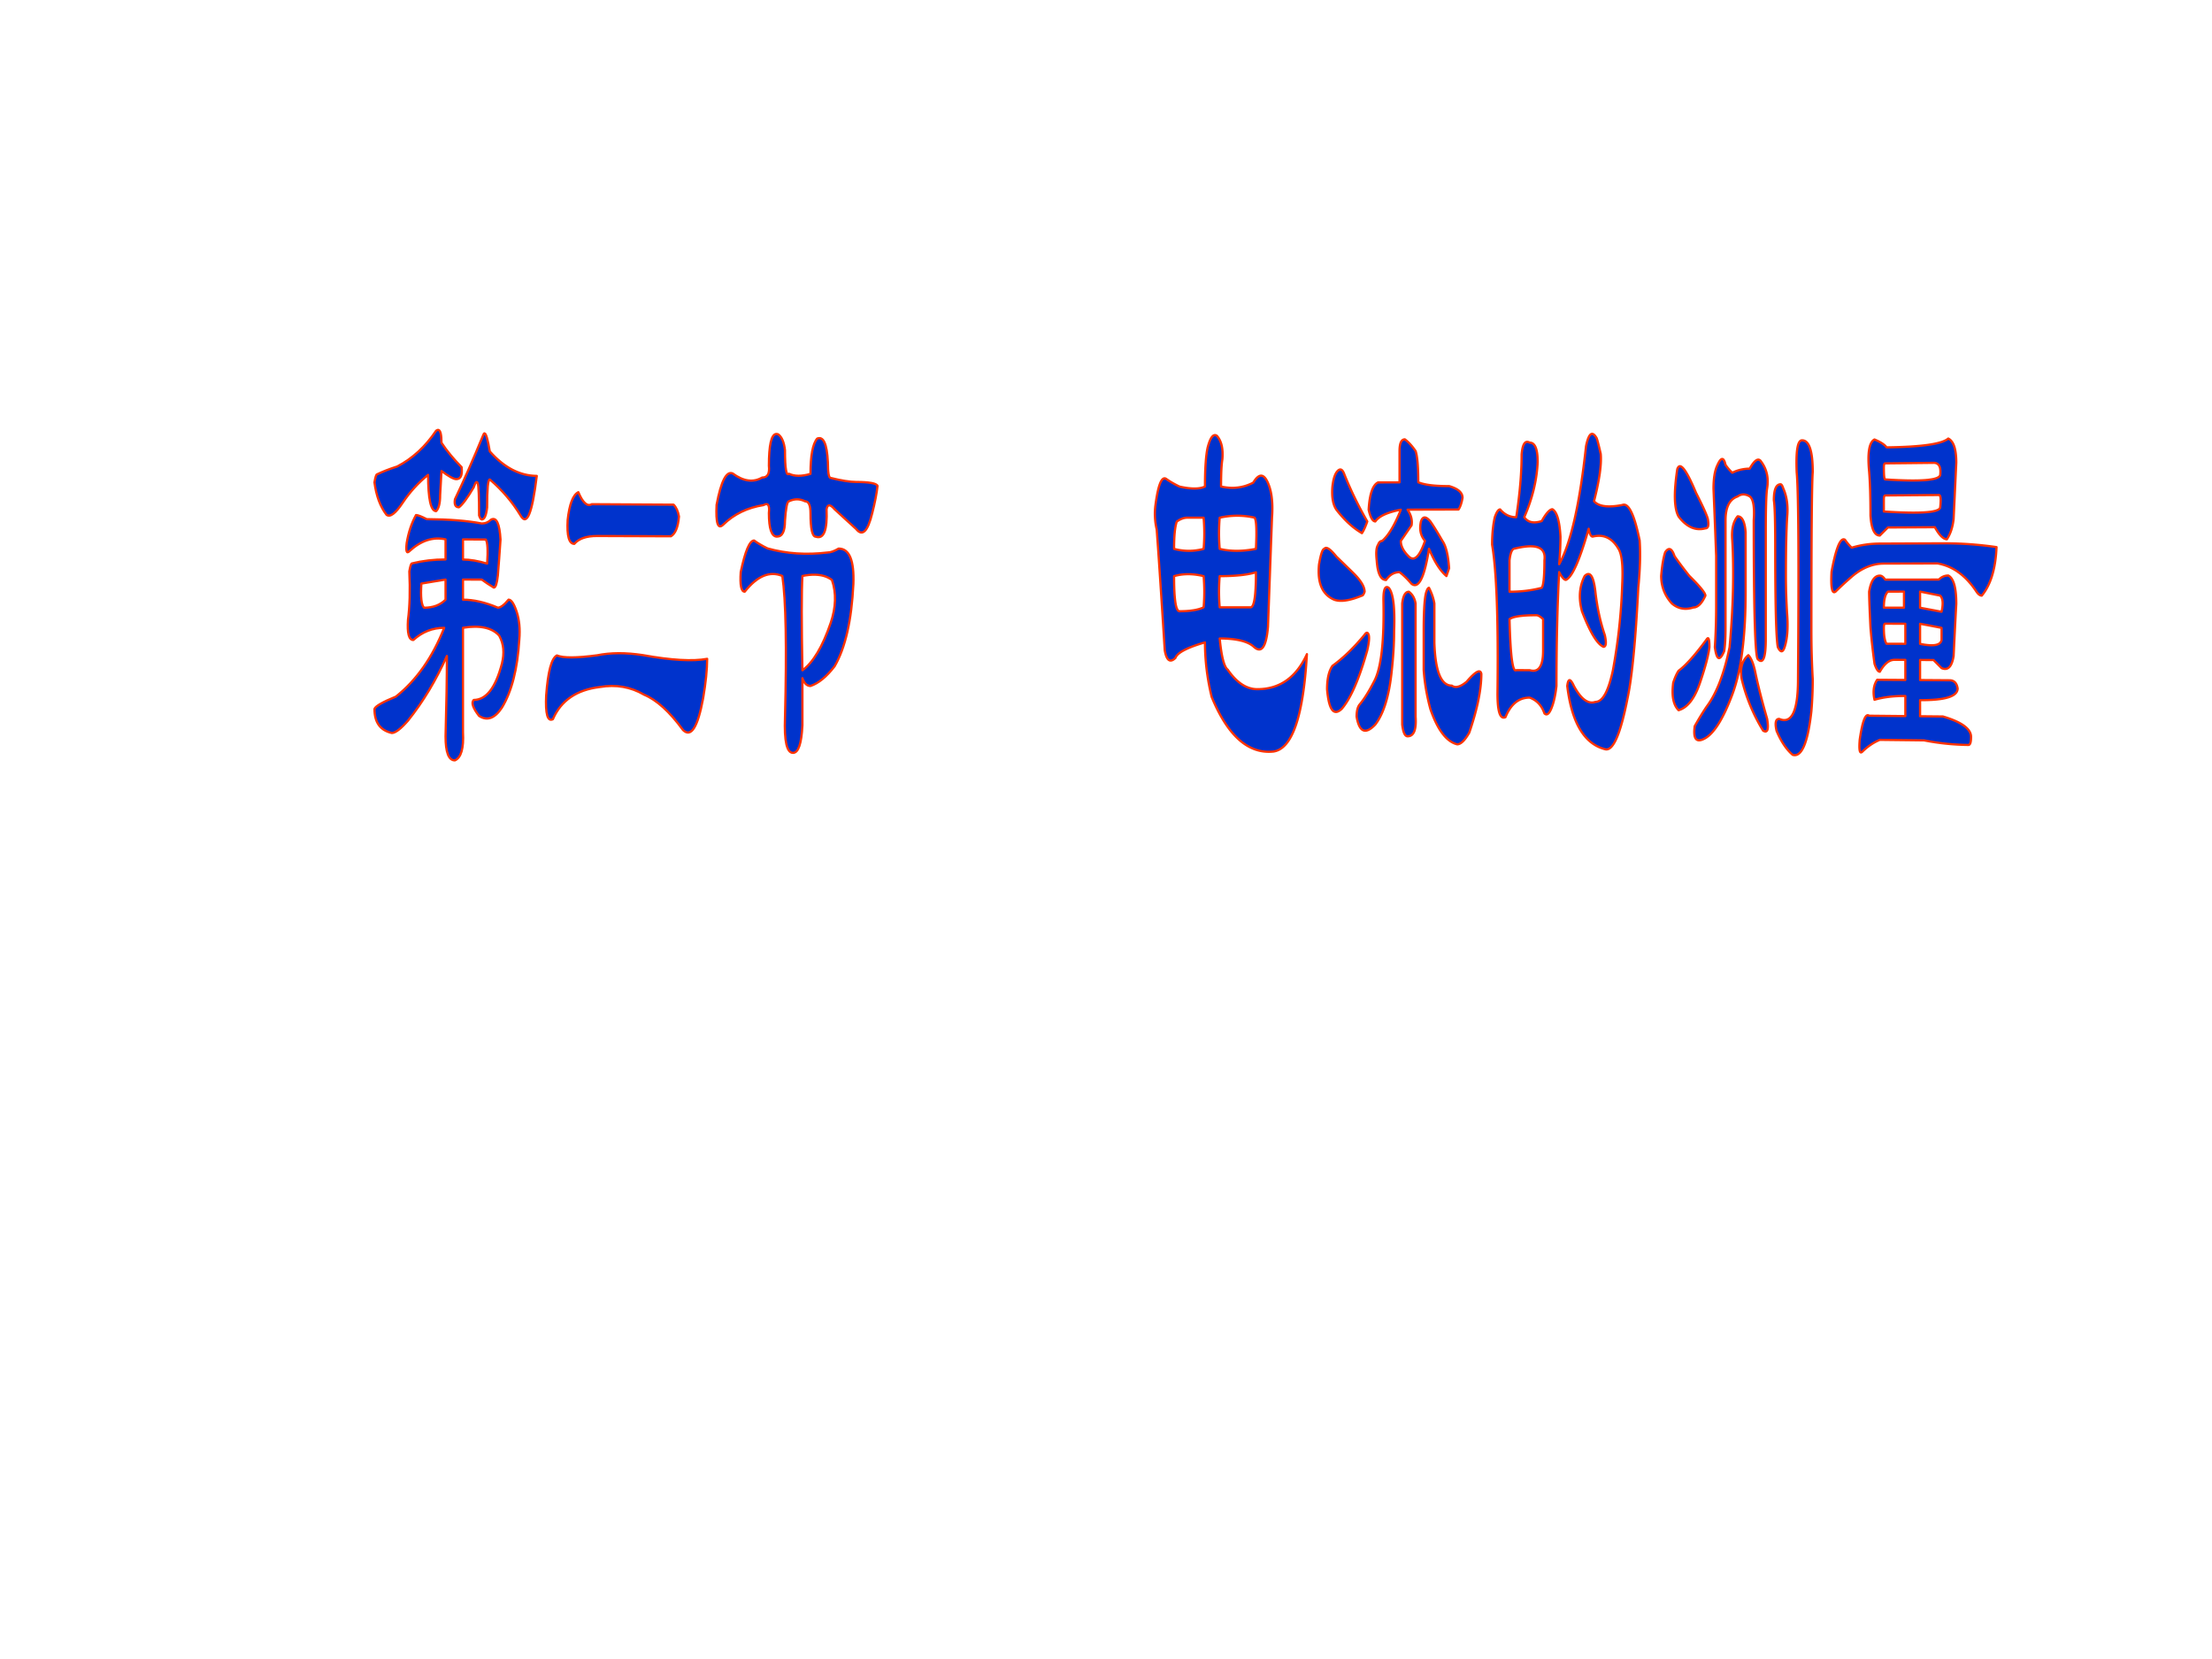 <svg xmlns="http://www.w3.org/2000/svg" width="960" height="720" viewBox="0 0 720 540"><rect x="0" y="0" width="720" height="540" fill="#333333" stroke="none"/><g data-name="P"><clipPath id="a"><path fill-rule="evenodd" d="M0 540h720V0H0Z"/></clipPath><g clip-path="url(#a)"><path fill="#fff" fill-rule="evenodd" d="M0 540h720V0H0Z"/></g></g><g data-name="P"><path fill="#03c" fill-rule="evenodd" d="M201.36 212.61c2.47-.01 5.09.2 7.86.62 9.31 1.68 16.3 2.08 20.96 1.21 0 3.43-.44 7.71-1.31 12.86-1.75 9.44-3.93 12.89-6.55 10.33-4.37-5.97-8.59-9.81-12.67-11.5-4.37-2.56-9.17-3.39-14.41-2.5-7.57.91-12.66 4.41-15.28 10.48-1.75.88-2.48-1.71-2.19-7.77.58-7.79 1.75-12.13 3.5-13 2.03.86 6.4.84 13.1-.05 2.18-.44 4.51-.67 6.99-.68Zm-56.34-23.96c-2.62.43-5.24.86-7.86 1.3-.29 4.37 0 6.99.87 7.86 2.91 0 5.24-.87 6.99-2.62v-6.54Zm120.38-1.58c-1.28-.04-2.69.09-4.21.41-.29 5.12-.29 15.35 0 30.7 3.49-2.57 6.55-7.69 9.17-15.36 1.74-5.11 1.89-9.79.43-14.05-1.45-1.07-3.25-1.64-5.39-1.7Zm-19.94-11.14c1.17.86 2.62 1.72 4.37 2.57 6.12 1.73 12.67 2.16 19.65 1.32.88 0 2.04-.42 3.5-1.27 3.49.01 5.09 3.84 4.8 11.5-.58 11.91-2.62 20.85-6.11 26.82-2.62 3.41-5.24 5.55-7.86 6.42-1.17 0-2.04-.85-2.62-2.55v15.35c-.29 5.97-1.31 8.96-3.06 8.97-2.04.02-2.91-3.82-2.62-11.5.58-23.04.29-38.4-.87-46.08-4.08-1.71-8.16-.01-12.23 5.12-1.17 0-1.6-2.14-1.31-6.42 1.45-6.84 2.91-10.25 4.36-10.25Zm-94.76-.35v6.54c2.33.01 4.95.45 7.86 1.33.29-4.35.14-6.96-.44-7.83-2.47-.01-4.95-.02-7.42-.04Zm-15.29-7.94c.58 0 1.75.45 3.5 1.34 7.27.04 13.24.52 17.9 1.41 1.17.01 2.18-.42 3.06-1.28 1.74-.86 2.76 1.32 3.05 6.53-.29 4.34-.58 8.25-.87 11.72-.29 2.61-.73 3.91-1.31 3.91-1.45-.87-2.76-1.74-3.93-2.61-2.04 0-4.08 0-6.11-.01v6.54c3.49 0 7.27.87 11.35 2.6.87 0 2.04-.87 3.49-2.61.88 0 1.75 1.3 2.63 3.91.87 2.6 1.16 5.63.87 9.1-.58 9.55-2.48 16.93-5.68 22.17-2.33 3.5-4.8 4.39-7.42 2.68-2.04-2.6-2.62-4.33-1.75-5.21 4.08-.03 7.13-3.97 9.17-11.8.87-3.48.58-6.52-.87-9.12-2.33-2.6-6.26-3.46-11.79-2.57v33.97c.29 5.23-.59 8.29-2.62 9.19-2.04.03-3.06-2.58-3.06-7.81.29-10.48.44-19.2.44-26.18-3.5 7.88-7.72 14.9-12.67 21.07-2.33 2.66-4.07 3.99-5.24 4.01-3.78-.83-5.67-3.45-5.67-7.83.29-.89 2.61-2.23 6.98-4.02 6.69-5.31 11.93-12.77 15.72-22.39-3.78.01-7.13 1.33-10.04 3.97-1.46 0-2.04-2.18-1.75-6.56.58-4.38.73-9.63.44-15.76.29-1.75.58-2.62.87-2.62 3.5-.86 7.14-1.29 10.92-1.28v-6.54c-4.08-.89-8.01.4-11.79 3.88-.87.87-1.17 0-.87-2.63.58-3.5 1.6-6.56 3.05-9.17Zm52.84-7.44c1.46 3.46 2.92 4.76 4.37 3.91 8.88.05 17.76.11 26.64.15.87.87 1.46 2.16 1.75 3.87-.29 3.44-1.17 5.58-2.62 6.43l-24.02-.09c-3.5-.01-5.97.84-7.43 2.56-1.74 0-2.47-2.6-2.18-7.78.58-5.19 1.75-8.2 3.49-9.05Zm-30.54-19.16c.49.01 1.07 1.97 1.72 5.89 4.66 5.27 9.75 7.92 15.29 7.97-1.46 12.12-3.21 16.44-5.24 12.96-2.63-4.35-5.97-8.28-10.05-11.8-.58 0-.87 3.04-.87 9.13-.29 2.6-.88 3.9-1.75 3.9-.29 0-.58-.44-.87-1.31 0-6.09-.15-9.58-.44-10.45-.29-.87-.73-.44-1.31 1.3-2.04 3.46-3.64 5.63-4.8 6.49-1.17-.01-1.6-.88-1.31-2.62 2.91-6.08 5.96-13.02 9.17-20.81.14-.43.3-.65.46-.65Zm94.9.21c.22-.02.46.02.72.13 1.16.86 1.89 2.57 2.18 5.13 0 5.98.44 8.54 1.31 7.69 1.75.86 4.08.88 6.99.04 0-5.97.72-9.8 2.18-11.49 2.04-.84 3.2 1.72 3.49 7.69 0 3.4.3 5.11.88 5.11 3.49.87 6.26 1.31 8.3 1.32 4.36.01 6.69.45 6.98 1.3-.29 2.55-.87 5.52-1.74 8.92-1.46 5.95-3.21 7.65-5.24 5.09-2.33-2.13-4.66-4.27-6.99-6.4-1.46-1.71-2.33-1.72-2.62-.01.29 6.81-.88 9.79-3.5 8.93-1.16 0-1.74-2.56-1.74-7.67 0-2.56-.59-3.84-1.75-3.85-1.75-.86-3.49-.86-5.24-.02-.58 0-1.02 2.13-1.31 6.4 0 3.41-.87 5.11-2.62 5.11-1.75-.01-2.62-2.57-2.62-7.69.29-2.57-.29-3.42-1.75-2.57-5.24.83-9.61 2.95-13.1 6.36-1.75 1.7-2.48-.44-2.18-6.44 1.45-7.69 3.2-11.11 5.24-10.24 3.49 2.59 6.69 3.03 9.6 1.34 1.75.01 2.48-1.26 2.19-3.83 0-6.72.78-10.17 2.34-10.35Zm-109.88-1.31c.65.18.98 1.57.98 4.19 1.75 2.64 3.93 5.28 6.55 7.93.29 2.61-.29 3.91-1.75 3.9-.87-.01-2.47-.89-4.8-2.66-.15 2.61-.29 5.23-.44 7.85 0 2.62-.43 4.36-1.31 5.23-1.74-.02-2.62-3.96-2.62-11.82-3.2 2.59-5.97 5.63-8.29 9.11-2.33 3.48-4.08 4.79-5.24 3.9-2.04-2.64-3.35-6.17-3.93-10.56.29-1.75.58-2.63.87-2.63 1.75-.85 3.93-1.71 6.55-2.55 4.95-2.57 9.17-6.46 12.66-11.65.29-.21.55-.29.77-.24Z"/><path fill="none" stroke="#f30" stroke-linejoin="round" stroke-width=".72" d="M201.36 212.61c2.47-.01 5.09.2 7.86.62 9.31 1.68 16.3 2.08 20.96 1.21 0 3.43-.44 7.71-1.31 12.86-1.75 9.44-3.93 12.89-6.55 10.33-4.37-5.97-8.59-9.81-12.67-11.5-4.37-2.56-9.17-3.39-14.41-2.5-7.57.91-12.66 4.41-15.28 10.48-1.75.88-2.48-1.71-2.19-7.77.58-7.79 1.75-12.13 3.5-13 2.03.86 6.4.84 13.1-.05 2.18-.44 4.51-.67 6.99-.68Zm-56.34-23.96c-2.62.43-5.24.86-7.86 1.3-.29 4.37 0 6.99.87 7.86 2.91 0 5.24-.87 6.99-2.62v-6.54Zm120.38-1.58c-1.28-.04-2.69.09-4.21.41-.29 5.12-.29 15.35 0 30.7 3.49-2.57 6.55-7.69 9.17-15.36 1.74-5.11 1.89-9.79.43-14.05-1.45-1.07-3.25-1.64-5.39-1.7Zm-19.94-11.14c1.17.86 2.62 1.72 4.37 2.57 6.12 1.73 12.67 2.16 19.65 1.32.88 0 2.04-.42 3.5-1.27 3.49.01 5.09 3.84 4.8 11.5-.58 11.91-2.62 20.85-6.11 26.82-2.62 3.41-5.24 5.55-7.86 6.42-1.17 0-2.04-.85-2.62-2.55v15.35c-.29 5.97-1.31 8.96-3.06 8.97-2.04.02-2.91-3.82-2.62-11.5.58-23.04.29-38.4-.87-46.08-4.08-1.71-8.16-.01-12.23 5.12-1.17 0-1.6-2.14-1.31-6.42 1.45-6.84 2.91-10.25 4.36-10.25Zm-94.76-.35v6.54c2.33.01 4.95.45 7.86 1.33.29-4.35.14-6.96-.44-7.83-2.47-.01-4.95-.02-7.42-.04Zm-15.29-7.94c.58 0 1.75.45 3.5 1.34 7.27.04 13.24.52 17.9 1.41 1.17.01 2.18-.42 3.06-1.28 1.74-.86 2.76 1.32 3.05 6.53-.29 4.34-.58 8.25-.87 11.72-.29 2.61-.73 3.91-1.31 3.91-1.45-.87-2.76-1.74-3.93-2.61-2.04 0-4.08 0-6.11-.01v6.54c3.49 0 7.27.87 11.35 2.6.87 0 2.04-.87 3.49-2.61.88 0 1.75 1.3 2.63 3.91.87 2.6 1.16 5.63.87 9.1-.58 9.55-2.48 16.93-5.68 22.17-2.33 3.5-4.8 4.39-7.42 2.68-2.04-2.6-2.62-4.33-1.75-5.21 4.08-.03 7.13-3.97 9.17-11.8.87-3.48.58-6.52-.87-9.12-2.33-2.6-6.26-3.46-11.79-2.57v33.97c.29 5.23-.59 8.29-2.62 9.19-2.04.03-3.06-2.58-3.06-7.81.29-10.48.44-19.2.44-26.18-3.5 7.88-7.72 14.9-12.67 21.07-2.33 2.66-4.07 3.99-5.24 4.01-3.78-.83-5.67-3.45-5.67-7.83.29-.89 2.61-2.23 6.98-4.02 6.69-5.31 11.93-12.77 15.72-22.39-3.78.01-7.13 1.33-10.04 3.97-1.46 0-2.04-2.18-1.75-6.56.58-4.38.73-9.63.44-15.76.29-1.75.58-2.62.87-2.62 3.5-.86 7.14-1.29 10.92-1.28v-6.54c-4.08-.89-8.01.4-11.79 3.88-.87.87-1.17 0-.87-2.63.58-3.5 1.6-6.56 3.05-9.17Zm52.84-7.44c1.46 3.46 2.92 4.76 4.37 3.91 8.88.05 17.76.11 26.64.15.87.87 1.46 2.16 1.75 3.87-.29 3.44-1.17 5.58-2.62 6.43l-24.02-.09c-3.5-.01-5.97.84-7.43 2.56-1.74 0-2.47-2.6-2.18-7.78.58-5.19 1.75-8.2 3.49-9.05Zm-30.54-19.16c.49.01 1.07 1.97 1.72 5.89 4.66 5.27 9.75 7.92 15.29 7.97-1.46 12.12-3.21 16.44-5.24 12.96-2.63-4.35-5.97-8.28-10.05-11.8-.58 0-.87 3.04-.87 9.13-.29 2.6-.88 3.9-1.75 3.9-.29 0-.58-.44-.87-1.31 0-6.09-.15-9.58-.44-10.45-.29-.87-.73-.44-1.31 1.3-2.04 3.46-3.64 5.63-4.8 6.49-1.17-.01-1.6-.88-1.31-2.62 2.91-6.08 5.96-13.02 9.17-20.81.14-.43.3-.65.46-.65Zm94.9.21c.22-.02.46.02.72.13 1.16.86 1.89 2.57 2.18 5.13 0 5.98.44 8.54 1.31 7.69 1.75.86 4.08.88 6.99.04 0-5.97.72-9.8 2.18-11.49 2.04-.84 3.2 1.72 3.49 7.69 0 3.4.3 5.11.88 5.11 3.49.87 6.26 1.31 8.3 1.32 4.36.01 6.69.45 6.98 1.3-.29 2.55-.87 5.52-1.74 8.92-1.46 5.95-3.21 7.65-5.24 5.09-2.33-2.13-4.66-4.27-6.99-6.4-1.46-1.71-2.33-1.72-2.62-.01.29 6.81-.88 9.79-3.5 8.93-1.16 0-1.74-2.56-1.74-7.67 0-2.56-.59-3.84-1.75-3.85-1.75-.86-3.49-.86-5.24-.02-.58 0-1.02 2.13-1.31 6.4 0 3.41-.87 5.11-2.62 5.11-1.75-.01-2.62-2.57-2.62-7.69.29-2.57-.29-3.42-1.75-2.57-5.24.83-9.61 2.95-13.1 6.36-1.75 1.7-2.48-.44-2.18-6.44 1.45-7.69 3.2-11.11 5.24-10.24 3.49 2.59 6.69 3.03 9.6 1.34 1.75.01 2.48-1.26 2.19-3.83 0-6.72.78-10.17 2.34-10.35Zm-109.88-1.31c.65.18.98 1.57.98 4.19 1.75 2.64 3.93 5.28 6.55 7.93.29 2.61-.29 3.91-1.75 3.9-.87-.01-2.47-.89-4.8-2.66-.15 2.61-.29 5.23-.44 7.85 0 2.62-.43 4.36-1.31 5.23-1.74-.02-2.62-3.96-2.62-11.82-3.2 2.59-5.97 5.63-8.29 9.11-2.33 3.48-4.08 4.79-5.24 3.9-2.04-2.64-3.35-6.17-3.93-10.56.29-1.75.58-2.63.87-2.63 1.75-.85 3.93-1.71 6.55-2.55 4.95-2.57 9.17-6.46 12.66-11.65.29-.21.55-.29.77-.24Z"/><path fill="#03c" fill-rule="evenodd" d="M569.08 213.25c.88.87 1.61 2.59 2.19 5.18.87 4.31 2.18 9.49 3.93 15.54.58 3.45.14 4.74-1.31 3.87-3.2-5.2-5.53-10.81-6.99-16.85-.58-3.44.15-6.02 2.18-7.74Zm-13.15-5.52c.33 0 .49.97.49 2.9-.29 2.58-1.31 6.44-3.06 11.58-1.74 5.14-4.07 8.13-6.98 8.97-1.75-1.73-2.33-4.73-1.75-9.01.58-1.71 1.16-3 1.75-3.85 2.32-1.71 5.38-5.13 9.17-10.27.14-.21.27-.32.38-.32Zm-110.99-1.78c.22 0 .4.21.55.63.29.85.15 2.55-.44 5.09-2.62 9.31-5.38 15.66-8.29 19.04-2.63 2.53-4.23.41-4.81-6.36 0-3.39.58-5.92 1.75-7.62 3.49-2.53 6.99-5.91 10.48-10.15.29-.42.55-.63.76-.63Zm180.04-2.91v6.54c4.37.89 6.7.46 6.99-1.28v-3.93c-2.33-.45-4.66-.89-6.99-1.33Zm-11.35-.03c-.29 0-.44.44-.44 1.31 0 2.6.29 4.34.88 5.22 2.03 0 4.07.01 6.11.02v-6.53c-2.18-.01-4.37-.01-6.55-.02Zm-113.55-2.75c-4.66 0-7.57.42-8.73 1.27.29 11.91 1.02 17.45 2.18 16.6 1.46 0 2.91.01 4.37.01 2.91.86 4.37-1.26 4.37-6.37v-10.23c-.88-.85-1.61-1.27-2.19-1.28Zm124.9-7.69v5.24c2.33.43 4.66.87 6.99 1.31.58-2.62.44-4.37-.44-5.24-2.18-.44-4.36-.87-6.55-1.31Zm-10.48.01c-.87.87-1.31 2.6-1.31 5.21 2.19.01 4.37.01 6.55.01v-5.23c-1.74 0-3.49.01-5.24.01Zm-155.91.03c1.17.84 1.89 2.12 2.19 3.81v36.89c.29 4.25-.59 6.36-2.62 6.36-.88-.01-1.46-1.28-1.75-3.83v-39.42c.29-2.54 1.02-3.81 2.18-3.81Zm6.55-1.28c.88 1.7 1.46 3.4 1.75 5.09v12.73c.29 9.34 2.18 14.01 5.68 14.02 1.16.85 2.76.43 4.8-1.26 2.91-3.39 4.51-4.24 4.81-2.54 0 5.1-1.31 11.47-3.93 19.11-1.46 2.54-2.77 3.8-3.94 3.8-3.49-.87-6.4-4.7-8.73-11.49-1.16-4.25-1.89-8.49-2.18-12.74v-12.72c0-6.79.29-11.03.87-12.73.29-.84.58-1.27.87-1.27Zm-13.86-.23c.22-.06.47.02.76.23 1.46 1.7 2.04 6.36 1.75 13.99 0 4.24-.29 8.9-.88 13.99-.87 7.62-2.62 13.13-5.24 16.51-3.2 3.38-5.24 2.52-6.11-2.56 0-1.69.29-2.96.87-3.81 1.46-1.69 3.06-4.23 4.81-7.61 2.33-4.24 3.35-13.13 3.05-26.69 0-2.54.33-3.89.99-4.05Zm160.6-3.74c.58 0 1.17.43 1.75 1.3 5.82 0 11.64-.01 17.47-.02.87-.87 1.89-1.31 3.05-1.32 1.75.88 2.62 3.94 2.62 9.19-.29 5.24-.58 10.93-.87 17.05-.58 3.49-1.89 4.8-3.93 3.91-.87-.88-1.75-1.76-2.62-2.63l-4.37-.03v6.54c3.21.02 6.41.05 9.61.07 1.46.01 2.33.89 2.62 2.65 0 2.62-4.08 3.89-12.23 3.82v5.24c2.48.02 4.95.05 7.43.07 6.11 1.81 9.17 4.04 9.17 6.67 0 1.75-.29 2.62-.88 2.61-4.94-.06-9.75-.56-14.41-1.49-4.8-.06-9.6-.11-14.41-.17-2.04.85-3.93 2.13-5.68 3.84-.87.86-1.16-.44-.87-3.91.88-6.07 1.89-8.66 3.06-7.79l11.79.12v-6.53c-3.79-.04-7.13.37-10.04 1.22-.59-2.61-.3-4.78.87-6.51l9.17.06v-6.53c-1.17-.01-2.33-.02-3.49-.02-1.75-.01-3.35 1.29-4.81 3.88-.58 0-1.16-.87-1.74-2.61-.59-4.35-1.02-8.26-1.31-11.74-.3-6.08-.44-9.99-.44-11.72.58-3.48 1.75-5.22 3.49-5.22Zm-94.87-.52c1.09 0 1.85 1.92 2.29 5.76.58 5.12 1.6 9.82 3.06 14.09.58 2.56.43 3.85-.44 3.84-2.04-.86-4.37-4.7-6.99-11.53-1.16-4.27-.87-8.11.87-11.52.44-.43.84-.64 1.21-.64Zm-130.26.06c-1.6 0-3.13.21-4.59.64 0 7.61.58 11.41 1.75 11.41 3.49 0 6.11-.42 7.86-1.27a59.2 59.2 0 0 0 0-10.14c-1.75-.43-3.42-.64-5.02-.64Zm22.05-.63c-2.62.84-6.55 1.26-11.79 1.27a59.2 59.2 0 0 0 0 10.14h10.05c1.16 0 1.74-3.8 1.74-11.41Zm134.46-7.56c.66-.07 1.26.7 1.8 2.31 1.17 1.71 2.77 3.85 4.81 6.42 3.49 3.43 5.24 5.58 5.24 6.44-1.16 2.57-2.48 3.86-3.93 3.86-2.62.86-4.95.43-6.99-1.29-2.33-2.57-3.49-5.57-3.49-9 .29-3.42.73-5.99 1.31-7.71.43-.64.85-.99 1.25-1.03Zm-111.61-.39c.71 0 1.83.95 3.36 2.86 1.75 1.69 3.49 3.38 5.24 5.08 2.62 2.53 3.93 4.65 3.93 6.35-.29.84-.58 1.27-.87 1.27-4.08 1.69-7.14 2.11-9.18 1.27-3.78-1.7-5.38-5.5-4.8-11.43.58-3.39 1.17-5.08 1.75-5.08.14-.21.33-.32.57-.32Zm66.89-.49c-1.45-.05-3.26.2-5.45.73-.87 0-1.45 1.28-1.74 3.83v10.21c3.78 0 7.28-.42 10.48-1.28.58-.85.87-3.83.87-8.94.4-2.93-.99-4.45-4.16-4.55Zm101.44-2.28c.18-.02.37.02.55.12.58.87 1.31 1.73 2.18 2.6 2.91-.88 5.97-1.33 9.17-1.34l20.53-.09c5.82-.02 11.64.39 17.46 1.24-.29 7.02-1.89 12.29-4.8 15.8-.58 0-1.16-.44-1.75-1.31-3.49-5.26-7.71-8.31-12.66-9.17-5.82.02-11.64.03-17.47.05-3.49 0-6.84 1.32-10.04 3.92a104.95 104.95 0 0 0-5.68 5.21c-1.16.87-1.6-1.3-1.31-6.49 1.27-6.83 2.55-10.34 3.82-10.54Zm-34.39-7.49c1.46 0 2.33 1.71 2.62 5.16v19.37c0 14.63-1.45 25.82-4.37 33.55-2.91 7.72-5.82 12.42-8.73 14.12-2.91 1.69-4.08.39-3.49-3.9 1.45-2.56 2.76-4.7 3.93-6.41 3.2-4.27 5.67-10.71 7.42-19.3 1.17-12.9 1.46-24.51.87-34.84-.29-3.44.3-6.02 1.75-7.75Zm-179.06.45c-1.16 0-2.33.42-3.49 1.27-.59 1.69-.88 4.65-.88 8.88 3.21.84 6.41.84 9.61 0 .29-3.38.29-6.77 0-10.15h-5.24Zm16.16-.64c-1.89 0-3.79.22-5.68.64-.29 3.38-.29 6.76 0 10.15 3.5.84 7.43.84 11.79-.01.3-5.92.15-9.3-.43-10.15-1.9-.42-3.79-.63-5.68-.63Zm210.94-6.6c-.29 0-.44.44-.44 1.31v3.91c12.23.79 18.34.31 18.34-1.44.29-2.62.15-3.93-.43-3.92-5.83.04-11.65.09-17.47.14Zm-34.06-3.64c.29 0 .58.43.87 1.29 1.16 2.58 1.6 5.6 1.31 9.06-.29 4.32-.44 10.79-.44 19.42 0 4.32.15 8.64.44 12.95.29 4.32 0 7.78-.87 10.36-.59 1.73-1.31 1.72-2.19-.01-.58-2.59-.87-13.8-.87-33.64 0-7.77-.15-12.51-.44-14.23 0-3.45.73-5.18 2.19-5.2Zm-143.2-4.81c.47.06.89.63 1.26 1.68 2.04 5.08 4.51 10.16 7.42 15.23-.58 1.7-1.16 2.97-1.74 3.82-2.92-1.69-5.68-4.23-8.3-7.61-1.17-1.69-1.6-4.23-1.31-7.62.29-2.54.87-4.23 1.74-5.08.33-.32.64-.46.93-.42Zm110.44-1.07c1.09-.01 2.84 2.88 5.24 8.65 2.62 5.14 3.93 8.14 3.93 9 .29 1.71 0 2.58-.87 2.58-3.2.87-6.11-.41-8.73-3.83-1.46-2.56-1.61-7.7-.44-15.43.22-.64.51-.97.87-.97Zm66.82-.92c-.29.01-.44.44-.44 1.31 0 2.61.15 3.91.44 3.91 11.64.76 17.61.27 17.9-1.48.29-2.62-.43-3.93-2.18-3.91-5.24.06-10.48.12-15.72.17Zm-53.06-1.44c.44 0 .8.64 1.09 1.92.58.86 1.31 1.71 2.18 2.57 1.75-.88 3.64-1.32 5.68-1.34 1.46-2.59 2.62-3.47 3.49-2.61 2.04 2.57 2.77 5.58 2.19 9.03-.29 1.73-.44 6.47-.44 14.23v34.91c0 6.04-.87 8.19-2.62 6.46-.87-.87-1.31-15.94-1.31-45.23.29-4.31-.14-6.89-1.31-7.75-1.45-.85-2.76-.84-3.93.03-2.62.88-3.93 3.46-3.93 7.76v34.83c0 3.44-.15 6.02-.44 7.74-1.45 3.43-2.47 2.99-3.05-1.3.29-4.3.43-9.03.43-14.18v-15.47c-.29-7.74-.58-15.04-.87-21.91 0-3.44.44-6.02 1.31-7.74.58-1.3 1.09-1.95 1.53-1.95Zm49.57-6.34c2.03.84 3.34 1.7 3.93 2.56 11.35-.13 18.05-1.09 20.08-2.87 1.75.85 2.62 3.46 2.62 7.84l-.87 18.38c-.29 2.62-1.02 4.81-2.18 6.57-1.17 0-2.48-1.3-3.93-3.92l-15.29.09c-.87.87-1.74 1.75-2.62 2.62-1.74.01-2.76-2.16-3.05-6.5 0-6.08-.15-10.86-.44-14.33-.58-6.07 0-9.55 1.75-10.44Zm-23.59.27c2.33-.02 3.5 3.42 3.5 10.34-.29 3.46-.44 20.76-.44 51.89 0 5.19.15 10.38.44 15.57 0 3.46-.15 6.92-.44 10.38-1.16 10.37-3.2 15.1-6.11 14.2-2.04-1.75-3.79-4.36-5.24-7.82-.59-2.59-.3-3.89.87-3.88 4.08 1.76 6.11-2.54 6.11-12.9.29-38.89.15-61.35-.43-67.39-.29-6.91.29-10.37 1.74-10.39ZM457.28 143c1.17.85 2.33 2.12 3.5 3.81.58 1.69.87 5.08.87 10.17 2.04.84 5.39 1.26 10.04 1.24 2.92.84 4.37 2.11 4.37 3.81-.29 1.7-.73 2.97-1.31 3.82-5.53.02-11.06.03-16.59.05 1.16 1.69 1.6 3.38 1.31 5.08-1.17 1.7-2.33 3.4-3.5 5.09 0 1.7.88 3.39 2.62 5.09 1.75 1.69 3.5-.01 5.24-5.1-1.45-1.69-1.89-3.81-1.31-6.36.59-1.7 1.6-1.7 3.06 0 1.16 1.69 2.47 3.81 3.93 6.35 1.17 1.7 1.89 4.67 2.18 8.91l-.87 2.55c-2.04-1.7-3.93-4.66-5.68-8.9-1.45 9.33-3.34 13.15-5.67 11.45-1.46-1.69-2.77-2.97-3.93-3.81-1.75 0-3.21.85-4.37 2.54-1.75 0-2.77-2.12-3.06-6.35-.29-2.54-.15-4.24.44-5.09.29-.84.73-1.27 1.31-1.27 2.04-1.7 4.07-5.09 6.11-10.18-4.37.86-7.13 2.13-8.3 3.83-.87 0-1.6-1.27-2.18-3.81.29-5.08 1.31-8.05 3.06-8.9 2.33-.01 4.66-.01 6.99-.02v-10.17c0-2.55.58-3.82 1.74-3.83Zm60.94-1.78c.46-.01.97.47 1.51 1.43.3.85.73 2.55 1.31 5.11.3 3.42-.43 8.54-2.18 15.38 1.46 1.7 4.51 2.12 9.17 1.24 2.04-.86 3.93 2.98 5.68 11.53.29 4.28.15 9.41-.44 15.4-.87 17.11-2.03 29.08-3.49 35.92-2.33 11.95-4.8 17.49-7.42 16.62-6.7-1.76-10.78-8.61-12.23-20.55.29-2.56 1.02-2.56 2.18 0 2.33 4.28 4.66 6 6.99 5.16 2.33.01 4.22-3.4 5.68-10.23 1.74-9.39 2.76-18.8 3.05-28.2.29-5.98-.14-9.83-1.31-11.54-2.04-3.41-4.8-4.68-8.3-3.82-.58 0-1.01-.85-1.31-2.56-2.91 10.25-5.38 15.8-7.42 16.65-.58 0-1.31-.85-2.18-2.55-.59 11.08-.88 23.44-.88 37.07-.29 2.56-.72 4.69-1.31 6.39-.87 2.55-1.74 3.4-2.62 2.54-.87-2.56-2.47-4.27-4.8-5.13-3.5-.01-6.12 2.1-7.86 6.35-1.75.84-2.62-1.71-2.62-7.67.29-23.8-.29-39.96-1.75-48.46 0-3.4.29-6.38.87-8.93.59-1.7 1.17-2.55 1.75-2.56 1.46 1.7 3.2 2.55 5.24 2.54 1.17-7.66 1.75-14.47 1.75-20.43.29-3.41 1.16-4.69 2.62-3.85 1.75-.01 2.62 2.12 2.62 6.37-.29 5.97-1.75 11.93-4.37 17.9 1.17 1.7 3.06 2.12 5.68 1.26 1.45-2.56 2.62-3.84 3.49-3.84 1.46.84 2.33 3.82 2.62 8.94 0 2.56-.14 5.54-.43 8.95 3.78-6.83 6.69-19.63 8.73-38.42.55-2.67 1.21-4.01 1.98-4.01Zm-122.93.42c.28-.06.56.02.85.24 1.45 1.69 2.04 4.22 1.75 7.6-.3 1.7-.44 4.66-.44 8.88 3.78.85 7.28.42 10.48-1.27 2.04-3.39 3.79-2.97 5.24 1.26.87 2.54 1.17 5.92.87 10.15-.29 7.61-.72 19.46-1.31 35.53-.58 6.76-2.18 8.88-4.8 6.34-2.04-1.69-5.68-2.54-10.92-2.54.58 5.92 1.46 9.3 2.62 10.15 2.91 4.23 6.12 6.34 9.61 6.34 7.28.01 12.67-3.79 16.16-11.4-1.16 20.3-4.8 30.87-10.92 31.71-8.15.83-14.85-5.09-20.09-17.78-1.45-5.92-2.18-11.83-2.18-17.75-5.83 1.69-9.03 3.38-9.61 5.07-1.75 1.69-2.91.84-3.49-2.54-1.17-18.6-2.04-31.7-2.62-39.31-.59-2.54-.73-5.08-.44-7.61.87-6.77 2.04-9.73 3.49-8.88 1.17.84 2.62 1.69 4.37 2.54 3.78.84 6.55.84 8.3-.01 0-5.91.29-10.14.87-12.68.66-2.54 1.39-3.88 2.21-4.04Z"/><path fill="none" stroke="#f30" stroke-linejoin="round" stroke-width=".72" d="M569.08 213.25c.88.87 1.61 2.59 2.19 5.18.87 4.31 2.18 9.49 3.93 15.54.58 3.45.14 4.74-1.31 3.87-3.2-5.2-5.53-10.81-6.99-16.85-.58-3.44.15-6.02 2.18-7.74Zm-13.15-5.52c.33 0 .49.97.49 2.9-.29 2.58-1.31 6.44-3.06 11.58-1.74 5.14-4.07 8.13-6.98 8.97-1.75-1.73-2.33-4.73-1.75-9.01.58-1.71 1.16-3 1.75-3.85 2.32-1.71 5.38-5.13 9.17-10.27.14-.21.27-.32.38-.32Zm-110.99-1.78c.22 0 .4.21.55.63.29.85.15 2.55-.44 5.09-2.62 9.31-5.38 15.66-8.29 19.04-2.63 2.53-4.23.41-4.81-6.36 0-3.39.58-5.92 1.75-7.62 3.49-2.53 6.99-5.91 10.48-10.15.29-.42.55-.63.76-.63Zm180.04-2.91v6.54c4.37.89 6.7.46 6.99-1.28v-3.93c-2.33-.45-4.66-.89-6.99-1.33Zm-11.35-.03c-.29 0-.44.44-.44 1.31 0 2.6.29 4.34.88 5.22 2.03 0 4.07.01 6.11.02v-6.53c-2.18-.01-4.37-.01-6.55-.02Zm-113.55-2.75c-4.66 0-7.57.42-8.73 1.27.29 11.91 1.02 17.45 2.18 16.6 1.46 0 2.91.01 4.37.01 2.91.86 4.37-1.26 4.37-6.37v-10.23c-.88-.85-1.61-1.27-2.19-1.28Zm124.9-7.69v5.24c2.33.43 4.66.87 6.99 1.31.58-2.62.44-4.37-.44-5.24-2.18-.44-4.36-.87-6.55-1.31Zm-10.48.01c-.87.87-1.31 2.6-1.31 5.21 2.19.01 4.37.01 6.55.01v-5.23c-1.74 0-3.49.01-5.24.01Zm-155.91.03c1.17.84 1.89 2.12 2.19 3.81v36.89c.29 4.25-.59 6.36-2.62 6.36-.88-.01-1.46-1.28-1.75-3.83v-39.42c.29-2.54 1.02-3.81 2.18-3.81Zm6.55-1.28c.88 1.7 1.46 3.4 1.75 5.09v12.73c.29 9.34 2.18 14.01 5.68 14.02 1.16.85 2.76.43 4.8-1.26 2.91-3.39 4.51-4.24 4.81-2.54 0 5.1-1.31 11.47-3.93 19.11-1.46 2.54-2.77 3.8-3.94 3.8-3.49-.87-6.4-4.7-8.73-11.49-1.16-4.25-1.89-8.49-2.18-12.74v-12.72c0-6.79.29-11.03.87-12.73.29-.84.58-1.27.87-1.27Zm-13.86-.23c.22-.06.47.02.76.23 1.46 1.7 2.04 6.36 1.75 13.99 0 4.24-.29 8.9-.88 13.99-.87 7.62-2.62 13.13-5.24 16.51-3.2 3.38-5.24 2.52-6.11-2.56 0-1.69.29-2.96.87-3.81 1.46-1.69 3.06-4.23 4.81-7.61 2.33-4.24 3.35-13.13 3.05-26.69 0-2.54.33-3.89.99-4.05Zm160.6-3.74c.58 0 1.17.43 1.75 1.3 5.82 0 11.64-.01 17.47-.02.87-.87 1.89-1.31 3.05-1.32 1.75.88 2.62 3.94 2.62 9.19-.29 5.24-.58 10.93-.87 17.05-.58 3.49-1.89 4.8-3.93 3.91-.87-.88-1.75-1.76-2.62-2.63l-4.37-.03v6.54c3.21.02 6.41.05 9.61.07 1.46.01 2.33.89 2.62 2.65 0 2.62-4.08 3.89-12.23 3.82v5.24c2.48.02 4.95.05 7.43.07 6.11 1.81 9.17 4.04 9.17 6.67 0 1.75-.29 2.62-.88 2.61-4.94-.06-9.75-.56-14.41-1.49-4.8-.06-9.6-.11-14.41-.17-2.04.85-3.93 2.13-5.68 3.84-.87.86-1.16-.44-.87-3.91.88-6.07 1.89-8.66 3.06-7.79l11.79.12v-6.53c-3.79-.04-7.13.37-10.04 1.22-.59-2.61-.3-4.78.87-6.51l9.17.06v-6.53c-1.17-.01-2.33-.02-3.49-.02-1.75-.01-3.35 1.29-4.81 3.88-.58 0-1.16-.87-1.74-2.61-.59-4.35-1.02-8.26-1.31-11.74-.3-6.08-.44-9.99-.44-11.72.58-3.48 1.75-5.22 3.49-5.22Zm-94.87-.52c1.09 0 1.85 1.92 2.29 5.76.58 5.12 1.6 9.82 3.06 14.09.58 2.56.43 3.85-.44 3.84-2.04-.86-4.37-4.7-6.99-11.53-1.16-4.27-.87-8.11.87-11.52.44-.43.84-.64 1.21-.64Zm-130.26.06c-1.6 0-3.13.21-4.59.64 0 7.61.58 11.41 1.75 11.41 3.49 0 6.11-.42 7.86-1.27a59.2 59.2 0 0 0 0-10.14c-1.75-.43-3.42-.64-5.02-.64Zm22.05-.63c-2.62.84-6.55 1.26-11.79 1.27a59.2 59.2 0 0 0 0 10.14h10.05c1.16 0 1.74-3.8 1.74-11.41Zm134.46-7.56c.66-.07 1.26.7 1.8 2.31 1.17 1.71 2.77 3.85 4.81 6.42 3.49 3.43 5.24 5.58 5.24 6.44-1.16 2.57-2.48 3.86-3.93 3.86-2.62.86-4.95.43-6.99-1.29-2.33-2.57-3.49-5.57-3.49-9 .29-3.42.73-5.99 1.31-7.71.43-.64.85-.99 1.25-1.03Zm-111.61-.39c.71 0 1.83.95 3.36 2.86 1.75 1.69 3.49 3.38 5.24 5.08 2.62 2.53 3.93 4.65 3.93 6.35-.29.84-.58 1.27-.87 1.27-4.08 1.69-7.14 2.11-9.18 1.27-3.78-1.7-5.38-5.5-4.8-11.43.58-3.39 1.17-5.08 1.75-5.08.14-.21.33-.32.57-.32Zm66.89-.49c-1.45-.05-3.26.2-5.45.73-.87 0-1.45 1.28-1.74 3.83v10.21c3.78 0 7.28-.42 10.48-1.28.58-.85.87-3.83.87-8.94.4-2.93-.99-4.45-4.16-4.55Zm101.44-2.28c.18-.02.37.02.55.12.58.87 1.31 1.73 2.18 2.6 2.91-.88 5.97-1.33 9.17-1.34l20.53-.09c5.82-.02 11.64.39 17.46 1.24-.29 7.02-1.89 12.29-4.8 15.8-.58 0-1.16-.44-1.75-1.31-3.49-5.26-7.71-8.31-12.66-9.17-5.82.02-11.64.03-17.47.05-3.49 0-6.84 1.32-10.04 3.92a104.95 104.95 0 0 0-5.68 5.21c-1.16.87-1.6-1.3-1.31-6.49 1.27-6.83 2.55-10.34 3.82-10.54Zm-34.39-7.49c1.46 0 2.33 1.71 2.62 5.16v19.37c0 14.63-1.45 25.82-4.37 33.55-2.91 7.72-5.82 12.42-8.73 14.12-2.91 1.69-4.08.39-3.49-3.9 1.45-2.56 2.76-4.7 3.93-6.41 3.2-4.27 5.67-10.71 7.42-19.3 1.17-12.9 1.46-24.51.87-34.84-.29-3.44.3-6.02 1.75-7.75Zm-179.06.45c-1.16 0-2.33.42-3.49 1.27-.59 1.69-.88 4.65-.88 8.88 3.21.84 6.41.84 9.61 0 .29-3.38.29-6.77 0-10.15h-5.24Zm16.16-.64c-1.89 0-3.79.22-5.68.64-.29 3.38-.29 6.76 0 10.15 3.5.84 7.43.84 11.79-.01.3-5.92.15-9.3-.43-10.15-1.9-.42-3.79-.63-5.68-.63Zm210.94-6.6c-.29 0-.44.44-.44 1.31v3.91c12.23.79 18.34.31 18.34-1.44.29-2.62.15-3.93-.43-3.92-5.83.04-11.65.09-17.47.14Zm-34.06-3.64c.29 0 .58.43.87 1.29 1.16 2.58 1.6 5.6 1.31 9.06-.29 4.32-.44 10.79-.44 19.42 0 4.32.15 8.64.44 12.95.29 4.32 0 7.78-.87 10.36-.59 1.73-1.31 1.72-2.19-.01-.58-2.59-.87-13.8-.87-33.64 0-7.77-.15-12.51-.44-14.23 0-3.45.73-5.18 2.19-5.2Zm-143.2-4.81c.47.06.89.63 1.26 1.68 2.04 5.08 4.51 10.16 7.42 15.23-.58 1.7-1.16 2.97-1.74 3.82-2.92-1.69-5.68-4.23-8.3-7.61-1.17-1.69-1.6-4.23-1.31-7.62.29-2.54.87-4.23 1.74-5.08.33-.32.64-.46.93-.42Zm110.44-1.07c1.09-.01 2.84 2.88 5.24 8.65 2.62 5.14 3.93 8.14 3.93 9 .29 1.71 0 2.58-.87 2.58-3.2.87-6.11-.41-8.73-3.83-1.46-2.56-1.61-7.7-.44-15.43.22-.64.51-.97.87-.97Zm66.82-.92c-.29.01-.44.44-.44 1.31 0 2.61.15 3.91.44 3.91 11.64.76 17.61.27 17.9-1.48.29-2.62-.43-3.93-2.18-3.91-5.24.06-10.48.12-15.72.17Zm-53.06-1.44c.44 0 .8.64 1.09 1.92.58.86 1.31 1.71 2.18 2.57 1.75-.88 3.64-1.32 5.68-1.34 1.46-2.59 2.62-3.47 3.49-2.61 2.04 2.57 2.77 5.58 2.19 9.03-.29 1.73-.44 6.47-.44 14.23v34.91c0 6.04-.87 8.19-2.62 6.46-.87-.87-1.31-15.94-1.31-45.23.29-4.31-.14-6.89-1.31-7.75-1.45-.85-2.76-.84-3.93.03-2.62.88-3.93 3.46-3.93 7.76v34.83c0 3.44-.15 6.02-.44 7.74-1.45 3.43-2.47 2.99-3.05-1.3.29-4.3.43-9.03.43-14.18v-15.47c-.29-7.74-.58-15.04-.87-21.91 0-3.44.44-6.02 1.31-7.74.58-1.3 1.09-1.95 1.53-1.95Zm49.57-6.34c2.03.84 3.34 1.7 3.93 2.56 11.35-.13 18.05-1.09 20.08-2.87 1.75.85 2.62 3.46 2.62 7.84l-.87 18.38c-.29 2.62-1.02 4.81-2.18 6.57-1.17 0-2.48-1.3-3.93-3.92l-15.29.09c-.87.87-1.74 1.75-2.62 2.62-1.74.01-2.76-2.16-3.05-6.5 0-6.08-.15-10.86-.44-14.33-.58-6.07 0-9.55 1.75-10.44Zm-23.59.27c2.33-.02 3.5 3.42 3.5 10.34-.29 3.46-.44 20.76-.44 51.89 0 5.19.15 10.38.44 15.57 0 3.46-.15 6.92-.44 10.38-1.16 10.37-3.2 15.1-6.11 14.2-2.04-1.75-3.79-4.36-5.24-7.82-.59-2.59-.3-3.89.87-3.88 4.08 1.76 6.11-2.54 6.11-12.9.29-38.89.15-61.35-.43-67.39-.29-6.91.29-10.37 1.74-10.39ZM457.28 143c1.17.85 2.33 2.12 3.5 3.81.58 1.69.87 5.08.87 10.17 2.04.84 5.39 1.26 10.04 1.24 2.92.84 4.37 2.11 4.37 3.81-.29 1.7-.73 2.97-1.31 3.82-5.53.02-11.06.03-16.59.05 1.16 1.69 1.6 3.38 1.31 5.08-1.17 1.7-2.33 3.4-3.5 5.09 0 1.7.88 3.39 2.62 5.09 1.75 1.69 3.5-.01 5.24-5.1-1.45-1.69-1.89-3.81-1.31-6.36.59-1.7 1.6-1.7 3.06 0 1.16 1.69 2.47 3.81 3.93 6.35 1.17 1.7 1.89 4.67 2.18 8.91l-.87 2.55c-2.04-1.7-3.93-4.66-5.68-8.9-1.45 9.33-3.34 13.15-5.67 11.45-1.46-1.69-2.77-2.97-3.93-3.81-1.75 0-3.21.85-4.37 2.54-1.75 0-2.77-2.12-3.06-6.35-.29-2.54-.15-4.24.44-5.09.29-.84.73-1.27 1.31-1.27 2.04-1.7 4.07-5.09 6.11-10.18-4.37.86-7.13 2.13-8.3 3.83-.87 0-1.6-1.27-2.18-3.81.29-5.08 1.31-8.05 3.06-8.9 2.33-.01 4.66-.01 6.99-.02v-10.17c0-2.55.58-3.82 1.74-3.83Zm60.94-1.78c.46-.01.97.47 1.51 1.43.3.85.73 2.55 1.31 5.11.3 3.42-.43 8.54-2.18 15.38 1.46 1.7 4.51 2.12 9.17 1.24 2.04-.86 3.93 2.98 5.68 11.53.29 4.28.15 9.41-.44 15.4-.87 17.11-2.03 29.08-3.49 35.92-2.33 11.95-4.8 17.49-7.42 16.62-6.7-1.76-10.78-8.61-12.23-20.55.29-2.56 1.02-2.56 2.18 0 2.33 4.28 4.66 6 6.99 5.16 2.33.01 4.22-3.4 5.68-10.23 1.74-9.39 2.76-18.8 3.05-28.2.29-5.98-.14-9.83-1.31-11.54-2.04-3.41-4.8-4.68-8.3-3.82-.58 0-1.01-.85-1.31-2.56-2.91 10.25-5.38 15.8-7.42 16.65-.58 0-1.31-.85-2.18-2.55-.59 11.08-.88 23.44-.88 37.07-.29 2.56-.72 4.69-1.31 6.39-.87 2.55-1.74 3.4-2.62 2.54-.87-2.56-2.47-4.27-4.8-5.13-3.5-.01-6.12 2.1-7.86 6.35-1.75.84-2.62-1.71-2.62-7.67.29-23.8-.29-39.96-1.75-48.46 0-3.4.29-6.38.87-8.93.59-1.7 1.17-2.55 1.75-2.56 1.46 1.7 3.2 2.55 5.24 2.54 1.17-7.66 1.75-14.47 1.75-20.43.29-3.41 1.16-4.69 2.62-3.85 1.75-.01 2.62 2.12 2.62 6.37-.29 5.97-1.75 11.93-4.37 17.9 1.17 1.7 3.06 2.12 5.68 1.26 1.45-2.56 2.62-3.84 3.49-3.84 1.46.84 2.33 3.82 2.62 8.94 0 2.56-.14 5.54-.43 8.95 3.78-6.83 6.69-19.63 8.73-38.42.55-2.67 1.21-4.01 1.98-4.01Zm-122.93.42c.28-.06.56.02.85.24 1.45 1.69 2.04 4.22 1.75 7.6-.3 1.7-.44 4.66-.44 8.88 3.78.85 7.28.42 10.48-1.27 2.04-3.39 3.79-2.97 5.24 1.26.87 2.54 1.17 5.92.87 10.15-.29 7.61-.72 19.46-1.31 35.53-.58 6.76-2.18 8.88-4.8 6.34-2.04-1.69-5.68-2.54-10.92-2.54.58 5.92 1.46 9.3 2.62 10.15 2.91 4.23 6.12 6.34 9.61 6.34 7.28.01 12.67-3.79 16.16-11.4-1.16 20.3-4.8 30.87-10.92 31.71-8.15.83-14.85-5.09-20.09-17.78-1.45-5.92-2.18-11.83-2.18-17.75-5.83 1.69-9.03 3.38-9.61 5.07-1.75 1.69-2.91.84-3.49-2.54-1.17-18.6-2.04-31.7-2.62-39.31-.59-2.54-.73-5.08-.44-7.61.87-6.77 2.04-9.73 3.49-8.88 1.17.84 2.62 1.69 4.37 2.54 3.78.84 6.55.84 8.3-.01 0-5.91.29-10.14.87-12.68.66-2.54 1.39-3.88 2.21-4.04Z"/></g></svg>